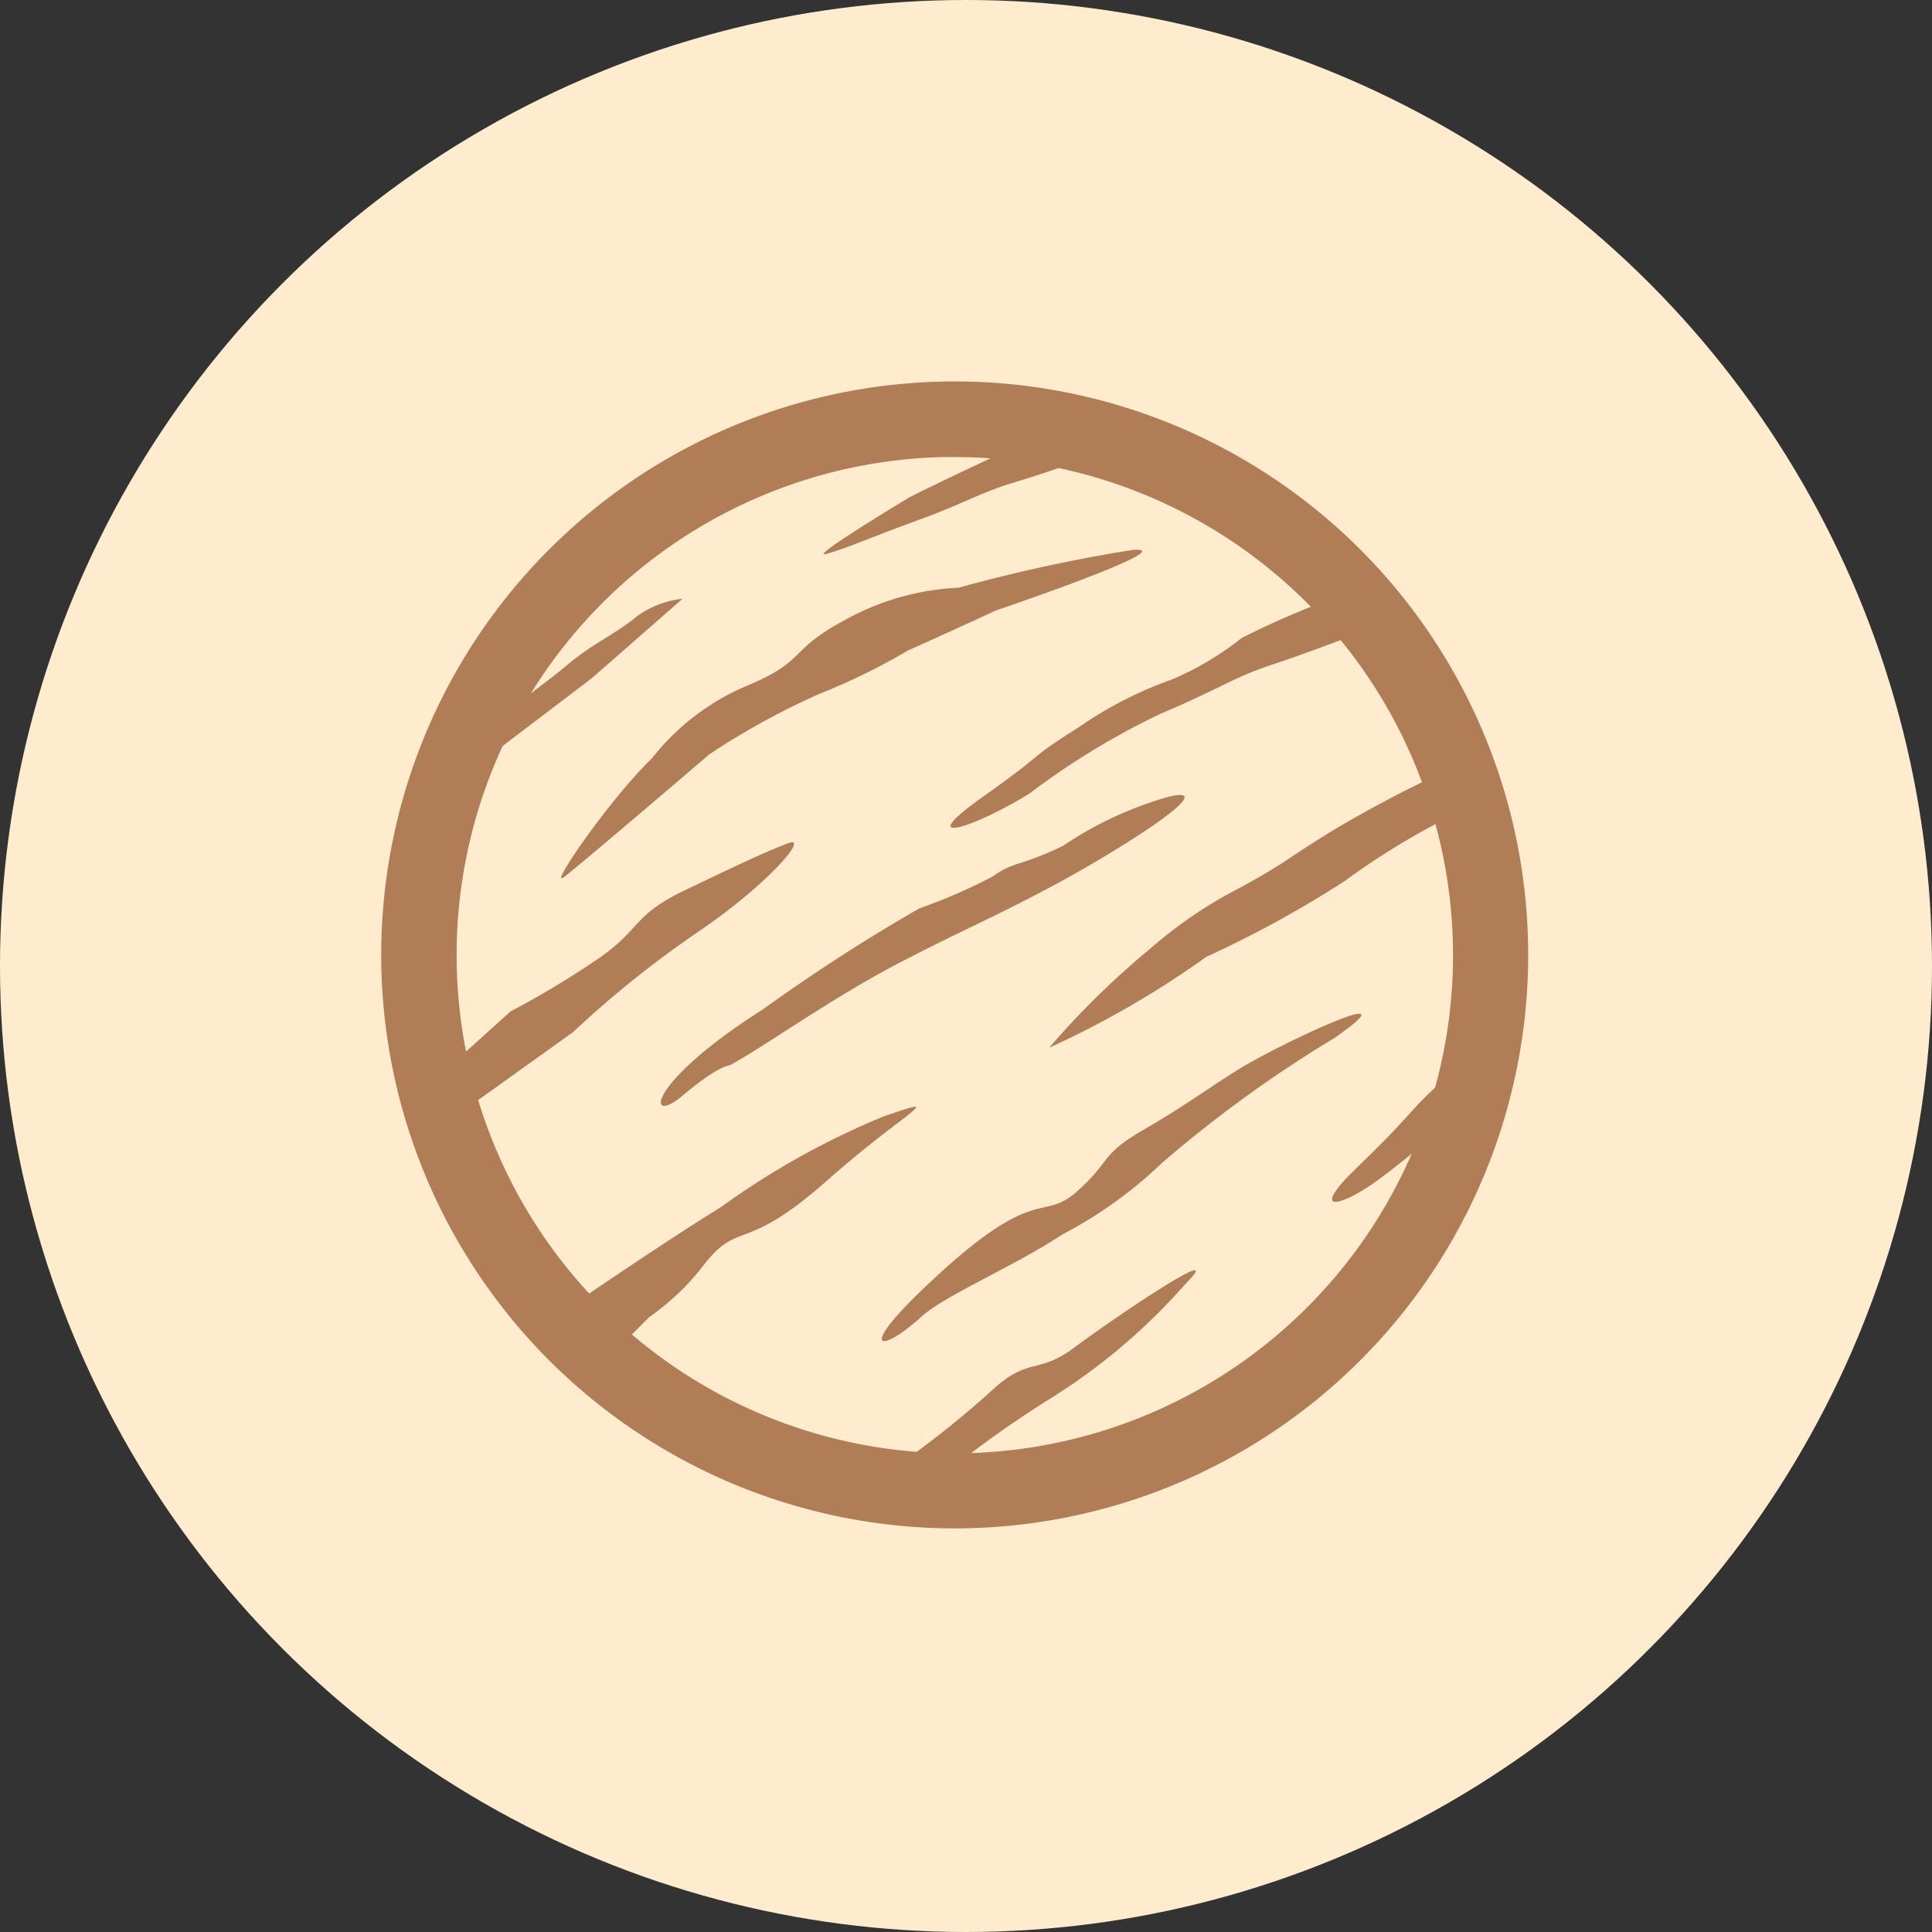 <?xml version="1.0"?>
<svg xmlns="http://www.w3.org/2000/svg" xmlns:xlink="http://www.w3.org/1999/xlink" width="46" height="46" viewBox="0 0 46 46">
  <rect x="0" y="0" width="46" height="46" fill="#333333" stroke="none"/>
  <defs>
    <clipPath id="clip-Stretch_Marks">
      <rect width="46" height="46"/>
    </clipPath>
  </defs>
  <g id="Stretch_Marks" data-name="Stretch Marks" clip-path="url(#clip-Stretch_Marks)">
    <g id="Stretch_Marks-2" data-name="Stretch+Marks">
      <circle id="Ellipse_1" data-name="Ellipse 1" cx="23" cy="23" r="23" fill="#ffeccf"/>
      <g id="Group_141" data-name="Group 141" transform="translate(9.582 9.583)">
        <path id="Path_63" data-name="Path 63" d="M564.88,44.879a14.954,14.954,0,0,1-2.118,1.037,17.623,17.623,0,0,0-2.612,1.437s-3.109,2.663-3.469,2.928,1.081-1.847,2.109-2.839a5.667,5.667,0,0,1,2.342-1.758c1.351-.586.9-.811,2.254-1.534a6.143,6.143,0,0,1,2.7-.766,38.21,38.21,0,0,1,4.146-.9c1.261-.09-3.246,1.438-3.246,1.438S565.693,44.518,564.88,44.879Z" transform="translate(-552.845 -38.974)" fill="#b07d57"/>
        <path id="Path_64" data-name="Path 64" d="M602.988,47.6a4.014,4.014,0,0,0-.766-.766,20.509,20.509,0,0,0-2.434,1.037,7.068,7.068,0,0,1-1.668.991,9.312,9.312,0,0,0-2.2,1.127c-1.351.857-.586.45-2.3,1.668s-.18.726,1.127-.09a17.881,17.881,0,0,1,3.109-1.892c1.488-.631,1.712-.857,2.663-1.171S602.988,47.6,602.988,47.6Z" transform="translate(-579.808 -42.263)" fill="#b07d57"/>
        <path id="Path_65" data-name="Path 65" d="M545.833,74.827c.316-.27,1.712-1.534,1.712-1.534a21.1,21.1,0,0,0,2.162-1.307c.947-.677.766-.991,1.982-1.574s1.982-.947,2.478-1.127-.5.991-2.162,2.118a24.751,24.751,0,0,0-2.971,2.382l-3.019,2.162Z" transform="translate(-544.971 -58.795)" fill="#b07d57"/>
        <path id="Path_66" data-name="Path 66" d="M567.911,71.46s-.27,0-1.127.726-.9-.27,1.937-2.072a43.133,43.133,0,0,1,3.7-2.388,13.2,13.2,0,0,0,1.758-.766c.5-.363.631-.226,1.668-.726a8.729,8.729,0,0,1,2.523-1.171c1.351-.316-1.307,1.351-2.839,2.162s-1.847.9-3.511,1.758S568.819,70.964,567.911,71.46Z" transform="translate(-560.119 -55.678)" fill="#b07d57"/>
        <path id="Path_67" data-name="Path 67" d="M610.932,62.5A28.378,28.378,0,0,0,608,64.034c-1.307.811-.9.631-2.109,1.307a10.563,10.563,0,0,0-2.2,1.488,19.681,19.681,0,0,0-2.388,2.344,22.272,22.272,0,0,0,3.738-2.162,26.265,26.265,0,0,0,3.289-1.8,17.319,17.319,0,0,1,2.971-1.758Z" transform="translate(-585.903 -53.811)" fill="#b07d57"/>
        <path id="Path_68" data-name="Path 68" d="M557.5,98.212s2.3-1.574,3.559-2.344a18.782,18.782,0,0,1,3.874-2.162c1.574-.541.587-.18-1.351,1.534s-2.072.947-2.875,1.937a5.921,5.921,0,0,1-1.351,1.307l-.9.9Z" transform="translate(-553.483 -76.705)" fill="#b07d57"/>
        <path id="Path_69" data-name="Path 69" d="M587.758,92.058c-1.06.968-1.668.857.54-1.127s2.344-1.127,3.155-1.847.541-.857,1.534-1.437,1.217-.766,2.2-1.4,4.46-2.252,2.388-.811a29.822,29.822,0,0,0-4.1,2.971,10.411,10.411,0,0,1-2.388,1.712C590.007,90.84,588.3,91.567,587.758,92.058Z" transform="translate(-575.389 -70.302)" fill="#b07d57"/>
        <path id="Path_70" data-name="Path 70" d="M586.333,112.731a23.5,23.5,0,0,0,2.478-1.937c.947-.9,1.127-.407,2.028-1.081s3.7-2.569,2.663-1.534a14.42,14.42,0,0,1-3.155,2.7,25.152,25.152,0,0,0-2.875,2.072Z" transform="translate(-574.841 -87.213)" fill="#b07d57"/>
        <path id="Path_71" data-name="Path 71" d="M629.3,90.628c-.136.044-.811.677-1.712,1.351s-1.758.9-.541-.27,1.217-1.307,1.847-1.892,1.037-.5,1.037-.5Z" transform="translate(-604.31 -73.503)" fill="#b07d57"/>
        <path id="Path_72" data-name="Path 72" d="M547.278,50.6c.18-.226,1.758-1.351,2.344-1.847s1.127-.726,1.621-1.127a2.233,2.233,0,0,1,1.127-.45l-2.162,1.892-3.379,2.569Z" transform="translate(-545.701 -42.502)" fill="#b07d57"/>
        <path id="Path_73" data-name="Path 73" d="M586.136,32.167c-1.171.45-3.335,1.534-3.335,1.534s-2.478,1.488-1.982,1.351,1.081-.407,2.2-.811,1.4-.631,2.3-.9,2.252-.766,2.252-.766Z" transform="translate(-570.726 -31.446)" fill="#b07d57"/>
        <path id="Path_74" data-name="Path 74" d="M555.8,55.807a13.154,13.154,0,1,1,13.152-13.153A13.154,13.154,0,0,1,555.8,55.807Zm0-25.511a12.362,12.362,0,1,0,12.363,12.362A12.362,12.362,0,0,0,555.8,30.3Z" transform="translate(-542.649 -29.5)" fill="#b07d57" stroke="#b07d57" stroke-width="1"/>
      </g>
    </g>
  </g>
</svg>

